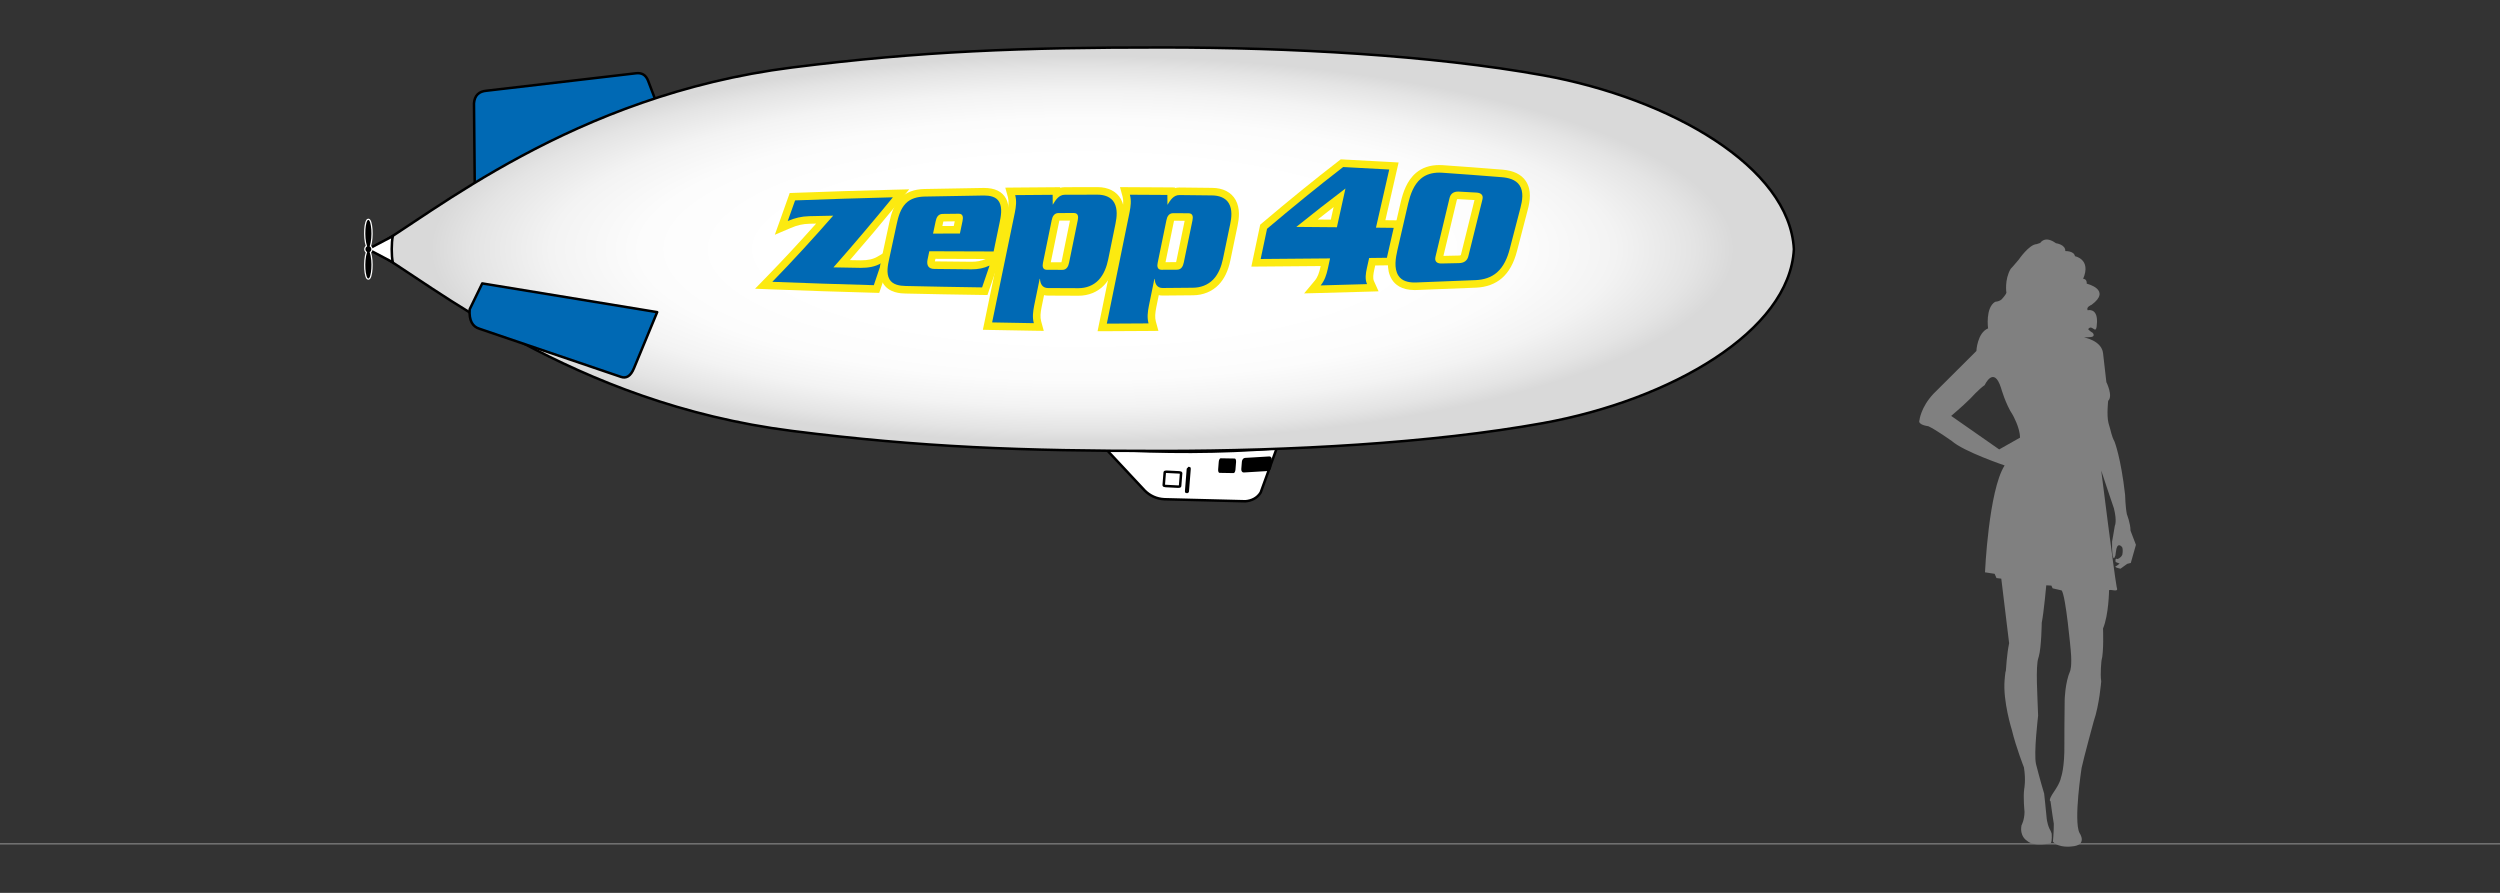 <?xml version="1.0" encoding="utf-8"?>
<!-- Generator: Adobe Illustrator 23.0.1, SVG Export Plug-In . SVG Version: 6.00 Build 0)  -->
<svg version="1.1" id="Ebene_1" xmlns="http://www.w3.org/2000/svg" xmlns:xlink="http://www.w3.org/1999/xlink" x="0px" y="0px"
	 viewBox="0 0 3968.5 1417.32" style="enable-background:new 0 0 3968.5 1417.32;" xml:space="preserve">
<rect x="0" y="0" width="3968.5" height="1417.32" fill="#333333" stroke="none"/>
<style type="text/css">
	
		.st0{fill-rule:evenodd;clip-rule:evenodd;fill:#FFFFFF;stroke:#000000;stroke-width:5;stroke-linecap:round;stroke-linejoin:round;stroke-miterlimit:22.926;}
	.st1{fill-rule:evenodd;clip-rule:evenodd;}
	.st2{fill:url(#SVGID_1_);stroke:#000000;stroke-width:5;stroke-linecap:round;stroke-linejoin:round;stroke-miterlimit:22.926;}
	.st3{fill:none;stroke:#FFFFFF;stroke-width:5;stroke-linecap:round;stroke-linejoin:round;stroke-miterlimit:22.926;}
	.st4{fill-rule:evenodd;clip-rule:evenodd;fill:#FFFFFF;stroke:#000000;stroke-width:5;stroke-miterlimit:22.926;}
	.st5{fill:#0069B4;stroke:#000000;stroke-width:5;stroke-linecap:round;stroke-linejoin:round;stroke-miterlimit:22.926;}
	
		.st6{fill-rule:evenodd;clip-rule:evenodd;fill:#0069B4;stroke:#000000;stroke-width:5;stroke-linecap:round;stroke-linejoin:round;stroke-miterlimit:22.926;}
	.st7{fill:#0069B4;}
	.st8{fill:#FCEA10;}
	.st9{fill:#808080;}
	
		.st10{fill-rule:evenodd;clip-rule:evenodd;fill:#FFFFFF;stroke:#000000;stroke-width:4;stroke-linecap:round;stroke-linejoin:round;stroke-miterlimit:22.926;}
	
		.st11{fill-rule:evenodd;clip-rule:evenodd;fill:#0069B4;stroke:#000000;stroke-width:4;stroke-linecap:round;stroke-linejoin:round;stroke-miterlimit:22.926;}
	.st12{fill:url(#SVGID_2_);stroke:#000000;stroke-width:4;stroke-linecap:round;stroke-linejoin:round;stroke-miterlimit:22.926;}
	.st13{fill:none;stroke:#FFFFFF;stroke-width:4;stroke-linecap:round;stroke-linejoin:round;stroke-miterlimit:22.926;}
	.st14{fill-rule:evenodd;clip-rule:evenodd;fill:#FFFFFF;stroke:#000000;stroke-width:4;stroke-miterlimit:22.926;}
	.st15{fill:url(#SVGID_3_);stroke:#000000;stroke-width:5;stroke-miterlimit:22.926;}
	.st16{fill-rule:evenodd;clip-rule:evenodd;stroke:#000000;stroke-width:5;stroke-miterlimit:22.926;}
	.st17{fill:none;stroke:#808080;stroke-width:2;stroke-miterlimit:10;}
	.st18{fill:none;}
</style>
<g>
	<g>
		<path class="st10" d="M1816.94,778.49c8.14,8.25,18.91,13.46,31.63,14.01l128.37,3.25c9.32-0.74,18.81-4.87,24.28-14l25.41-70.03
			c-90.71,7.26-180.82,7.02-270.51,1.66L1816.94,778.49L1816.94,778.49z"/>
		<path class="st1" d="M2014.97,724.54l-38.78,2.34c-2.4,0.15-4.57,2.79-4.82,5.87l-0.95,11.92c-0.25,3.09,1.52,5.49,3.92,5.35
			l38.78-2.34c2.4-0.15,4.57-2.79,4.82-5.87l0.95-11.92C2019.13,726.8,2017.37,724.39,2014.97,724.54L2014.97,724.54z"/>
		<path class="st10" d="M1852.03,748.84l19.91,1.02c1.67,0.09,3,0.61,2.96,1.16l-1.64,20.64c-0.04,0.55-1.45,0.93-3.12,0.85
			l-19.91-1.02c-1.67-0.09-3-0.61-2.96-1.16l1.64-20.64C1848.95,749.14,1850.36,748.76,1852.03,748.84L1852.03,748.84z"/>
		<path class="st10" d="M1886.15,743.03l1.9,0.1c0.16,0.01,0.23,0.77,0.16,1.69l-2.73,34.36c-0.07,0.92-0.26,1.66-0.42,1.66
			l-1.9-0.1c-0.16-0.01-0.23-0.77-0.16-1.69l2.73-34.36C1885.8,743.77,1885.99,743.02,1886.15,743.03L1886.15,743.03z"/>
		<path class="st1" d="M1960.05,727.86l-22.43-0.38c-1.39-0.02-2.73,2.48-2.97,5.57l-0.95,11.92c-0.25,3.09,0.69,5.63,2.08,5.65
			l22.43,0.38c1.39,0.02,2.73-2.48,2.97-5.57l0.95-11.92C1962.38,730.43,1961.44,727.88,1960.05,727.86L1960.05,727.86z"/>
		<path class="st11" d="M772.25,144.03l237.35-27.73c8.9-1.04,15.55,2.27,19.31,12.15l18.07,47.54L753.67,300.24l-1.26-136.27
			C753.39,151.34,760.35,145.05,772.25,144.03L772.25,144.03z"/>
		
			<radialGradient id="SVGID_1_" cx="1718.522" cy="395.591" r="1034.785" gradientTransform="matrix(1 0 0 0.296 0 278.437)" gradientUnits="userSpaceOnUse">
			<stop  offset="0.473" style="stop-color:#FFFFFF"/>
			<stop  offset="0.677" style="stop-color:#FCFCFC"/>
			<stop  offset="0.817" style="stop-color:#F3F3F3"/>
			<stop  offset="0.938" style="stop-color:#E4E4E4"/>
			<stop  offset="1" style="stop-color:#D9D9D9"/>
		</radialGradient>
		
			<path style="fill:url(#SVGID_1_);stroke:#000000;stroke-width:4;stroke-linecap:round;stroke-linejoin:round;stroke-miterlimit:22.926;" d="
			M589.43,395.59c95.2-54.32,319.08-244.37,667.91-288.46c205.04-25.92,364.32-31.89,589.18-31.8
			c198.5,0.08,424.79,11.96,603.01,44.22c202.52,36.67,391.48,145.75,398.09,276.04c-6.62,130.29-195.58,239.37-398.09,276.04
			c-178.22,32.27-404.51,44.15-603.01,44.22c-224.86,0.09-384.14-5.88-589.18-31.8C908.51,639.96,684.63,449.91,589.43,395.59
			L589.43,395.59z"/>
		<path class="st10" d="M623.59,374.8c-2.25,9.62-2.41,31.78,0,41.58l-39.56-20.83L623.59,374.8L623.59,374.8z"/>
		<path class="st13" d="M586.76,391.16c5.27-15.14,2.49-42.1-2.05-42.11c-4.54-0.02-7.13,26.88-1.91,42.06
			c-1.73,0.83-2.85,2.75-2.67,4.87c0.15,1.82,1.22,3.32,2.68,4.05c-5.24,15.18-2.65,42.11,1.9,42.1c4.54-0.02,7.32-26.93,2.07-42.08
			c1.71-0.84,2.82-2.75,2.64-4.85C589.26,393.4,588.2,391.9,586.76,391.16L586.76,391.16z"/>
		<path class="st1" d="M586.76,391.16c5.27-15.14,2.49-42.1-2.05-42.11c-4.54-0.02-7.13,26.88-1.91,42.06
			c-1.73,0.83-2.85,2.75-2.67,4.87c0.15,1.82,1.22,3.32,2.68,4.05c-5.24,15.18-2.65,42.11,1.9,42.1c4.54-0.02,7.32-26.93,2.07-42.08
			c1.71-0.84,2.82-2.75,2.64-4.85C589.26,393.4,588.2,391.9,586.76,391.16L586.76,391.16z"/>
		<path class="st14" d="M584.76,357.31c0.62,0,1.13,6.09,1.13,13.61c0,7.51-0.5,13.61-1.13,13.61c-0.62,0-1.13-6.09-1.13-13.61
			C583.64,363.41,584.14,357.31,584.76,357.31L584.76,357.31z"/>
		<path class="st14" d="M584.76,407.05c0.62,0,1.13,6.09,1.13,13.61s-0.5,13.61-1.13,13.61c-0.62,0-1.13-6.09-1.13-13.61
			S584.14,407.05,584.76,407.05L584.76,407.05z"/>
		<path class="st11" d="M761.31,521.96l224.4,76.3c8.42,2.86,15.32-0.88,20.71-13.89l36.77-88.89l-277.67-45.59l-19.97,41.12
			C744.35,508.78,750,518.65,761.31,521.96L761.31,521.96z"/>
	</g>
	<g>
		<g>
			<g>
				<path class="st7" d="M1386.95,458.69c-53.63-1.45-107.86-3.24-161.2-5.33l-13.47-0.53l9.4-9.65
					c28.07-28.82,56.75-59.83,87.4-94.53c-8.1,0.17-16.21,0.34-24.31,0.52c-11.19,0.28-20.74,2.43-31.91,7.2l-12.64,5.4l4.63-12.94
					c3.9-10.9,7.79-21.81,11.65-32.72l1.36-3.84l4.07-0.15c51.37-1.93,103.62-3.58,155.29-4.91l13.1-0.33l-8.31,10.14
					c-30.56,37.29-58.77,70.66-85.93,101.65c9.97,0.18,19.95,0.36,29.92,0.54l0.65,0c12.44,0,21.44-2.04,29.19-6.63l13.88-8.21
					l-5.14,15.29c-3.92,11.66-7.85,23.32-11.8,34.98l-1.42,4.19L1386.95,458.69z"/>
				<path class="st8" d="M1417.38,313.2c-30.82,37.6-62.16,74.78-94.35,111.21c14.29,0.27,28.58,0.53,42.87,0.78
					c0.25,0,0.5,0,0.76,0c11.43,0,22.28-1.57,32.24-7.46c-3.92,11.66-7.85,23.31-11.8,34.96c-53.72-1.45-107.43-3.23-161.13-5.33
					c33.2-34.08,65.27-69.22,96.61-105c-12.65,0.26-25.3,0.53-37.96,0.8c-12.47,0.31-22.66,2.79-34.14,7.69
					c3.91-10.91,7.79-21.82,11.66-32.74C1313.89,316.16,1365.64,314.52,1417.38,313.2 M1398.91,417.73L1398.91,417.73
					 M1443.28,300.53l-26.2,0.67c-51.67,1.32-103.94,2.97-155.36,4.91l-8.14,0.31l-2.72,7.68c-3.89,11-7.81,22-11.64,32.7
					l-9.27,25.88l25.28-10.79c10.57-4.51,19.18-6.46,29.72-6.72c3.51-0.08,7.03-0.15,10.54-0.23
					c-27.19,30.52-52.89,58.18-78.09,84.06l-18.81,19.31l26.94,1.06c53.36,2.09,107.62,3.89,161.27,5.34l8.85,0.24l2.84-8.38
					c3.89-11.47,7.86-23.25,11.81-34.99l10.27-30.57l-27.76,16.42c-6.77,4.01-14.83,5.79-26.13,5.79l-0.63,0
					c-5.64-0.1-11.3-0.2-16.95-0.3c24.6-28.29,50.14-58.61,77.58-92.09L1443.28,300.53L1443.28,300.53z M1417.38,325.2
					L1417.38,325.2L1417.38,325.2L1417.38,325.2z M1398.91,405.73L1398.91,405.73L1398.91,405.73L1398.91,405.73z"/>
			</g>
			<g>
				<path class="st7" d="M1558.89,462.2c-40.4-0.57-81.29-1.32-121.54-2.25c-5.75-0.13-23.28-0.52-30.74-13.89
					c-6.42-11.51-3.15-26.43-0.98-36.31c4.01-18.48,8-36.99,11.98-55.49c2.56-12.07,6.45-25.74,15.79-35.43
					c7.9-8.19,19.42-12.5,34.25-12.81c30.89-0.66,62.13-1.22,92.84-1.66c0.49-0.01,1.01-0.02,1.54-0.02
					c14.71,0,24.63,4.54,29.47,13.5c6.33,11.71,3.25,26.61,1,37.48l-0.04,0.17c-3.09,14.96-6.18,29.92-9.28,44.88l-0.99,4.79
					l-4.9-0.01c-32.45-0.08-65.14-0.19-97.24-0.32l-1.81,8.52c-0.56,2.93-0.41,5.27,0.4,6.25c0.65,0.8,2.33,1.26,4.61,1.27
					c19.37,0.23,39.11,0.44,58.7,0.62h0.22c10.12,0,17.94-1.62,26.16-5.42l12.73-5.88l-4.54,13.27
					c-3.95,11.56-7.91,23.12-11.88,34.67l-1.41,4.11L1558.89,462.2z M1521.62,345.29c-8.36,0.09-16.71,0.18-25.07,0.28
					c-1.66,0-4.07,0.01-5.42,6.88l-2.61,12.35c10.12-0.04,20.24-0.07,30.37-0.11l3.13-14.98c0.54-2.48,0.49-3.81,0.4-4.42
					c-0.09-0.01-0.2-0.01-0.32-0.01C1522.01,345.27,1521.62,345.29,1521.62,345.29z"/>
				<path class="st8" d="M1562.02,310.34c9.04,0,19.53,1.72,24.2,10.36c5.32,9.84,2.5,23.29,0.36,33.59
					c-3.09,14.96-6.18,29.92-9.28,44.88c-34.04-0.09-68.07-0.2-102.11-0.34c-0.94,4.45-1.89,8.9-2.84,13.36
					c-1.71,8.87,1.32,14.66,10.86,14.71c19.56,0.23,39.12,0.44,58.68,0.62c0.09,0,0.19,0,0.28,0c10.37,0,19.19-1.59,28.67-5.97
					c-3.95,11.56-7.91,23.11-11.87,34.67c-40.5-0.57-80.99-1.32-121.49-2.25c-9.31-0.21-20.64-1.87-25.64-10.82
					c-5.24-9.39-2.52-22.25-0.36-32.1c4.01-18.5,8-37.01,11.98-55.52c2.43-11.42,5.92-23.89,14.24-32.52
					c7.86-8.15,19.08-10.75,30.05-10.98c30.93-0.66,61.87-1.22,92.8-1.66C1561.05,310.34,1561.54,310.34,1562.02,310.34
					 M1481.12,370.82c14.22-0.05,28.43-0.11,42.65-0.15c1.38-6.58,2.75-13.16,4.13-19.74c1.21-5.6,1.09-11.66-5.79-11.66
					c-0.18,0-0.36,0-0.55,0.01c-8.36,0.09-16.72,0.18-25.07,0.28c-7.12,0.02-10,5.39-11.24,11.72
					C1483.87,357.8,1482.49,364.31,1481.12,370.82 M1570.85,421.53L1570.85,421.53 M1562.02,298.34c-0.56,0-1.11,0.01-1.66,0.02
					c-30.81,0.44-62.05,1-92.85,1.66c-16.47,0.34-29.4,5.27-38.44,14.65c-10.39,10.78-14.6,25.44-17.34,38.36
					c-4,18.61-8.03,37.28-11.97,55.47c-2.35,10.73-5.92,26.99,1.61,40.48c9.14,16.38,29.24,16.82,35.85,16.97
					c40.24,0.93,81.15,1.68,121.58,2.25l8.7,0.12l2.82-8.23c3.97-11.56,7.93-23.12,11.88-34.68l9.07-26.54l-1.84,0.85
					c2.97-14.33,5.93-28.67,8.9-43.01l0.03-0.17c2.44-11.78,5.78-27.91-1.6-41.55C1590.8,303.94,1579.11,298.34,1562.02,298.34
					L1562.02,298.34z M1497.55,351.56c6-0.07,12-0.14,18-0.2c-0.51,2.45-1.02,4.9-1.54,7.35c-6.03,0.02-12.05,0.04-18.08,0.06
					c0.35-1.67,0.7-3.33,1.05-5l0.02-0.09l0.02-0.09C1497.2,352.68,1497.39,352.02,1497.55,351.56L1497.55,351.56z M1484.12,414.54
					l0.78-3.68c26.46,0.1,53.23,0.19,79.83,0.27c-6.99,3.06-13.81,4.38-22.56,4.38l-0.21,0c-19.26-0.18-38.73-0.38-57.9-0.61
					C1484.08,414.78,1484.1,414.67,1484.12,414.54L1484.12,414.54z"/>
			</g>
			<g>
				<path class="st7" d="M1641.02,519.01c-22.1-0.31-44.38-0.72-66.25-1.21l-7.21-0.16l1.47-7.06
					c11.46-55.08,23.27-112.16,36.1-174.52c1.85-9.42,2.66-17.25,0.6-24.74l-2.08-7.52l7.8-0.08c19.59-0.2,39.61-0.36,59.51-0.48
					l5.98-0.04l0.04,4.72c3.53-2.83,7.88-4.78,13.39-4.78c16.9-0.07,34.22-0.11,51.48-0.12l0.35,0c14.95,0,26.29,5.69,31.91,16.02
					c6.6,12.11,4.58,27.1,2.49,37.32l-11.48,56.22c-3.21,15.75-8.77,27.59-16.99,36.2c-9.05,9.47-21.88,14.68-36.12,14.68l-0.51,0
					c-15.75-0.04-31.86-0.11-47.83-0.21c-4.21,0-7.83-1.09-10.74-3.13c-1.81,8.82-3.63,17.64-5.44,26.46
					c-1.85,9.4-2.66,17.26-0.59,24.85l2.09,7.69L1641.02,519.01z M1661.9,422.28c8.1,0.03,16.2,0.06,24.3,0.08l0.35,0.01
					c0.91,0,3.32,0,4.6-6.5c4.61-22.55,9.21-45.07,13.81-67.58c0.48-2.23,0.42-3.54,0.31-4.12c-0.14-0.02-0.33-0.03-0.59-0.03
					c-8.15,0.02-16.25,0.04-24.35,0.06h-0.1c-1.1,0-3.67,0-4.87,6.47l-0.02,0.11c-4.6,22.46-9.19,44.91-13.8,67.37l-0.03,0.12
					c-0.48,2.12-0.41,3.42-0.29,3.99c0.12,0.01,0.29,0.03,0.51,0.03L1661.9,422.28z"/>
				<path class="st8" d="M1742.2,309.02c10.4,0,21.37,3.21,26.64,12.89c5.42,9.95,4.05,22.6,1.88,33.24
					c-3.83,18.74-7.65,37.48-11.48,56.22c-2.44,11.98-6.86,24.26-15.45,33.25c-8.32,8.71-19.87,12.83-31.79,12.83
					c-0.15,0-0.3,0-0.45,0c-15.95-0.04-31.9-0.11-47.85-0.21c-0.01,0-0.02,0-0.03,0c-8.89,0-12.37-6.59-12.78-14.55
					c-0.21,0-0.31,0-0.52,0c-2.92,14.22-5.84,28.45-8.77,42.67c-1.81,9.21-3,18.45-0.5,27.64c-22.07-0.31-44.13-0.71-66.2-1.21
					c12.1-58.16,24.13-116.34,36.1-174.53c1.8-9.17,3.03-18.41,0.5-27.55c19.83-0.2,39.65-0.36,59.48-0.48
					c0.05,5.25,0.09,10.5,0.14,15.75c4.55-7.33,9.54-15.85,19.24-15.85c0,0,0.01,0,0.01,0c17.16-0.07,34.31-0.11,51.47-0.12
					C1741.97,309.02,1742.09,309.02,1742.2,309.02 M1680.32,338.19c-0.03,0-0.06,0-0.08,0c-6.68,0-9.67,5.41-10.77,11.38
					c-4.59,22.46-9.19,44.91-13.8,67.36c-1.24,5.48-0.68,11.35,6.07,11.35c0.05,0,0.1,0,0.15,0c8.1,0.03,16.21,0.06,24.31,0.08
					c0.13,0,0.25,0.01,0.37,0.01c6.51,0,9.35-5.58,10.48-11.34c4.6-22.51,9.2-45.03,13.8-67.54c1.2-5.59,0.72-11.35-6.15-11.35
					c-0.02,0-0.04,0-0.06,0C1696.52,338.15,1688.42,338.17,1680.32,338.19 M1742.2,297.02l-0.35,0l0,0
					c-17.11,0.01-34.44,0.05-51.49,0.12c-2.71,0-5.19,0.37-7.47,1.03l-0.01-1l-11.97,0.07c-19.72,0.12-39.75,0.28-59.53,0.48
					l-15.6,0.16l4.16,15.04c1.75,6.34,0.99,13.38-0.7,21.99c-12.82,62.31-24.62,119.38-36.08,174.45l-2.94,14.12l14.42,0.32
					c21.98,0.49,44.28,0.9,66.3,1.21l15.94,0.22l-4.19-15.38c-1.76-6.46-1-13.52,0.69-22.12c1.32-6.41,2.63-12.81,3.95-19.22
					c1.99,0.48,4.12,0.73,6.35,0.73c15.84,0.1,31.95,0.17,47.84,0.21l0.49,0c15.9,0,30.27-5.87,40.46-16.54
					c9.03-9.45,15.09-22.26,18.53-39.15l11.48-56.22c2.28-11.14,4.44-27.55-3.1-41.39C1772.75,304,1759.2,297.02,1742.2,297.02
					L1742.2,297.02z M1681.65,350.19c5.6-0.02,11.21-0.03,16.81-0.04c-4.39,21.49-8.78,42.99-13.17,64.48l-0.01,0.04l-0.01,0.04
					c-0.14,0.7-0.29,1.24-0.42,1.65c-5.6-0.02-11.2-0.03-16.81-0.05c4.4-21.44,8.79-42.89,13.18-64.33l0.02-0.11l0.02-0.11
					C1681.38,351.09,1681.52,350.57,1681.65,350.19L1681.65,350.19z"/>
			</g>
			<g>
				<path class="st7" d="M1751.43,510.87c11.92-58.4,23.84-116.8,35.77-175.2c1.85-9.49,2.67-17.39,0.59-24.99l-2.08-7.61l7.89,0.03
					c19.82,0.07,39.85,0.19,59.52,0.34l5.9,0.05l0.04,4.77c3.49-2.75,7.76-4.65,13.17-4.65l0.33,0c16.97,0.16,34.29,0.36,51.46,0.59
					c15.02,0.1,26.45,5.82,32.15,16.09c6.63,11.95,4.61,26.67,2.51,36.71c-3.83,18.36-7.66,36.73-11.48,55.1
					c-3.21,15.48-8.77,27.17-17,35.73c-9.16,9.54-22.14,14.83-36.54,14.89c-15.94,0.17-32.05,0.31-47.83,0.43l-0.31,0
					c-4.1,0-7.64-1.05-10.49-3.03l-5.46,26.72c-1.85,9.47-2.66,17.37-0.59,24.94l2.05,7.51l-7.78,0.08
					c-21.98,0.21-44.28,0.34-66.27,0.37l-7.36,0.01L1751.43,510.87z M1843.3,422.22c0.11,0.01,0.25,0.02,0.42,0.02l0.12,0
					c8.2-0.04,16.3-0.08,24.41-0.12l0.31,0c0.93,0,3.41,0,4.7-6.5c4.6-22.36,9.2-44.68,13.81-67c0.47-2.19,0.42-3.47,0.31-4.03
					c-0.15-0.02-0.37-0.04-0.67-0.05c-8.12-0.05-16.22-0.1-24.32-0.14l-0.16,0c-1.07,0-3.58,0-4.77,6.36l-0.02,0.11
					c-4.61,22.42-9.21,44.85-13.8,67.28l-0.03,0.12C1843.12,420.34,1843.18,421.64,1843.3,422.22z"/>
				<path class="st8" d="M1793.58,309.1c19.83,0.07,39.66,0.19,59.49,0.34c0.05,5.24,0.09,10.47,0.14,15.71
					c4.53-7.23,9.49-15.54,19.02-15.54c0.08,0,0.16,0,0.24,0c17.16,0.16,34.31,0.36,51.47,0.59c10.48,0.07,21.59,3.29,26.98,13
					c5.4,9.72,4.07,22.14,1.88,32.57c-3.83,18.37-7.66,36.73-11.48,55.1c-2.46,11.85-6.93,23.93-15.45,32.8
					c-8.45,8.79-20.16,12.99-32.24,13.05c-15.95,0.17-31.9,0.31-47.85,0.43c-0.09,0-0.18,0-0.27,0c-8.72,0-12.13-6.52-12.54-14.39
					c-0.21,0-0.31,0-0.52,0c-2.93,14.29-5.85,28.59-8.77,42.88c-1.8,9.23-3.02,18.52-0.5,27.72c-22.07,0.21-44.14,0.34-66.22,0.37
					c12.03-58.96,24.06-117.91,36.11-176.86C1794.89,327.63,1796.1,318.32,1793.58,309.1 M1843.72,428.24c0.08,0,0.16,0,0.24,0
					c8.1-0.03,16.21-0.07,24.31-0.12c0.09,0,0.19,0,0.28,0c6.55,0,9.43-5.55,10.58-11.34c4.59-22.32,9.19-44.64,13.8-66.95
					c1.21-5.61,0.66-11.27-6.21-11.29c-8.1-0.05-16.21-0.1-24.31-0.14c-0.06,0-0.13,0-0.19,0c-6.59,0-9.56,5.34-10.67,11.26
					c-4.61,22.43-9.21,44.85-13.8,67.28C1836.51,422.38,1837.05,428.24,1843.72,428.24 M1777.85,297.05l4.16,15.22
					c1.76,6.46,1,13.57-0.69,22.26c-11.54,56.47-23.07,112.93-34.59,169.4l-1.51,7.41l-2.94,14.42l14.72-0.02
					c21.98-0.03,44.3-0.16,66.31-0.37l15.56-0.15l-4.11-15.01c-1.76-6.43-1-13.53,0.69-22.21c1.33-6.51,2.66-13.01,3.99-19.52
					c1.91,0.45,3.94,0.68,6.07,0.68c0.13,0,0.27,0,0.4,0c15.78-0.12,31.87-0.26,47.81-0.43c16.03-0.08,30.52-6.03,40.8-16.74
					c9.03-9.4,15.1-22.05,18.55-38.67c3.82-18.36,7.64-36.73,11.47-55.09c2.29-10.97,4.47-27.14-3.14-40.84
					c-6.79-12.24-20.05-19.05-37.35-19.18c-17.09-0.23-34.4-0.42-51.45-0.59c-0.13,0-0.26,0-0.39,0c-2.62,0-5.03,0.35-7.25,0.97
					l-0.01-1.04l-11.8-0.09c-19.74-0.16-39.77-0.27-59.54-0.34L1777.85,297.05L1777.85,297.05z M1850.14,416.21
					c4.38-21.38,8.77-42.76,13.16-64.14l0.02-0.11l0.02-0.11c0.11-0.61,0.24-1.08,0.35-1.45c5.61,0.03,11.23,0.06,16.84,0.1
					c-4.4,21.29-8.78,42.57-13.16,63.86l-0.01,0.04l-0.01,0.04c-0.14,0.72-0.3,1.27-0.43,1.68
					C1861.33,416.16,1855.74,416.18,1850.14,416.21L1850.14,416.21z"/>
			</g>
			<g>
				<path class="st7" d="M2091.77,449.22c5.71-6.84,8.24-15.46,10.11-23.77l2-9.18c-34.2,0.33-68.69,0.62-102.64,0.86l-7.45,0.05
					l1.54-7.29c3.37-15.98,6.74-31.97,10.12-47.95l0.43-2.01l1.57-1.33c43.91-37.17,83.5-69.29,121.03-98.2l1.75-1.35l2.21,0.11
					c24.21,1.2,48.84,2.52,73.2,3.94l7.1,0.41l-1.6,6.92c-6.35,27.51-12.88,56.08-19.43,85.01c6.92,0.08,28.19,0.33,28.19,0.33
					l-1.66,7.25c-3.63,15.82-7.23,31.65-10.82,47.48l-1.05,4.61c0,0-20.35,0.25-28.15,0.34l-2.57,11.52
					c-1.71,8.07-2.91,15.31-0.11,21.56l3.67,8.18l-8.96,0.27c-24.45,0.75-49.25,1.44-73.7,2.06l-13.26,0.34L2091.77,449.22z
					 M2074.7,354.31c14.22,0.12,28.44,0.24,42.65,0.38c3.01-13.69,6.03-27.34,9-40.77C2109.63,326.72,2092.55,340.07,2074.7,354.31z
					"/>
				<path class="st8" d="M2132.13,265.16c24.39,1.21,48.77,2.52,73.14,3.94c-7.09,30.74-14.11,61.5-21.07,92.28
					c9.39,0.1,18.78,0.21,28.17,0.32c-3.63,15.83-7.23,31.66-10.82,47.49c-9.39,0.12-18.78,0.23-28.17,0.34
					c-1.2,5.39-2.41,10.77-3.61,16.16c-1.77,8.34-3.35,17.24,0.27,25.32c-24.56,0.75-49.11,1.44-73.67,2.06
					c6.36-7.61,9.2-16.75,11.36-26.29c1.2-5.53,2.41-11.05,3.61-16.58c-36.72,0.36-73.43,0.67-110.15,0.93
					c3.37-15.98,6.74-31.96,10.12-47.94C2050.91,329.68,2091.04,296.81,2132.13,265.16 M2135.77,299.23
					c-26.32,19.89-52.28,40.26-77.97,60.95c21.46,0.17,42.92,0.36,64.38,0.56C2126.68,340.23,2131.21,319.72,2135.77,299.23
					 M2128.31,252.95l-3.5,2.7c-37.61,28.97-77.27,61.15-121.24,98.38l-3.14,2.65l-0.85,4.02c-3.38,15.98-6.76,31.97-10.13,47.95
					l-3.07,14.58l14.9-0.1c31.45-0.22,63.39-0.48,95.14-0.79c-0.13,0.61-0.27,1.22-0.4,1.84c-1.98,8.73-4.24,15.67-8.85,21.2
					l-17.01,20.36l26.52-0.67c24.43-0.62,49.23-1.31,73.73-2.06l17.92-0.55l-7.34-16.36c-2.06-4.59-0.99-10.8,0.5-17.86
					c0.51-2.27,1.01-4.55,1.52-6.82c6.23-0.07,12.45-0.15,18.68-0.23l9.46-0.12l2.09-9.23c3.61-15.91,7.25-31.88,10.82-47.47
					l3.32-14.5l-14.88-0.18c-4.44-0.05-8.88-0.1-13.33-0.15c5.97-26.35,11.94-52.44,17.78-77.75l3.2-13.85l-14.19-0.83
					c-24.3-1.42-48.94-2.74-73.25-3.94L2128.31,252.95L2128.31,252.95z M2091.73,348.46c8.54-6.75,16.93-13.31,25.21-19.72
					c-1.46,6.61-2.93,13.26-4.39,19.9C2105.61,348.58,2098.66,348.52,2091.73,348.46L2091.73,348.46z"/>
			</g>
			<g>
				<path class="st7" d="M2245.54,454.45c-14.67,0-25.03-4.61-30.8-13.71c-9.13-14.38-4.83-33.81-2.26-45.42
					c5.72-24.98,11.44-49.76,17.02-73.69c3.37-13.96,8.93-31.38,22.2-42.64c8.58-7.28,19.65-10.97,32.92-10.97
					c1.67,0,3.38,0.06,5.1,0.18c31.34,2.17,63.16,4.56,94.57,7.1c15.95,1.28,26.66,6.32,32.75,15.4
					c8.33,12.42,5.59,28.39,2.28,40.91c-5.6,21.19-11.31,43.12-16.98,65.17c-4.65,18.13-11.87,31.28-22.08,40.21
					c-9.51,8.32-22.44,13.05-37.39,13.69c-31.43,1.34-63.25,2.6-94.57,3.73C2247.39,454.43,2246.47,454.45,2245.54,454.45z
					 M2314.59,310.14c-5.64,0-7.05,2.69-7.74,5.6c-7.32,30.14-14.82,61.41-22.28,92.98c-0.54,2.18-0.19,2.89-0.19,2.89
					c0.12,0.13,1.08,0.67,3.45,0.67c0.16,0,0.32,0,0.49-0.01c9.17-0.19,18.29-0.39,27.42-0.59c6.9-0.12,8.58-3.35,9.33-6.49
					c7.45-30.49,14.95-60.7,22.29-89.83c0.44-1.67,0.27-2.4,0.17-2.53c-0.19-0.25-1.39-1.01-4.41-1.16
					c-9.16-0.51-18.28-1.01-27.4-1.51C2315.32,310.15,2314.95,310.14,2314.59,310.14z"/>
				<path class="st8" d="M2284.62,274.01c1.56,0,3.12,0.06,4.68,0.17c31.52,2.18,63.02,4.55,94.51,7.09
					c10.33,0.83,22.11,3.6,28.25,12.76c6.99,10.42,4.45,24.73,1.46,36.03c-5.74,21.72-11.4,43.46-16.99,65.21
					c-3.52,13.7-9.35,27.67-20.22,37.18c-9.36,8.18-21.46,11.69-33.7,12.21c-31.51,1.35-63.02,2.59-94.53,3.73
					c-0.84,0.03-1.69,0.05-2.54,0.05c-9.73,0-20.2-2.19-25.74-10.92c-7.47-11.76-4.27-28.26-1.47-40.91
					c5.62-24.55,11.29-49.1,17.01-73.63c3.45-14.29,8.66-29.6,20.24-39.43C2263.78,276.6,2274.13,274.01,2284.62,274.01
					 M2287.83,418.28c0.22,0,0.43,0,0.66-0.01c9.13-0.19,18.25-0.39,27.38-0.59c7.6-0.13,13.21-3.43,15.03-11.1
					c7.32-29.94,14.74-59.86,22.27-89.75c2.01-7.62-2.65-10.79-9.75-11.15c-9.12-0.51-18.25-1.01-27.37-1.5
					c-0.5-0.03-0.98-0.04-1.46-0.04c-6.83,0-11.88,3.02-13.58,10.23c-7.53,30.97-14.95,61.96-22.28,92.98
					C2276.87,414.87,2280.75,418.28,2287.83,418.28 M2284.62,262.01L2284.62,262.01c-14.72,0-27.1,4.17-36.8,12.39
					c-14.6,12.39-20.57,30.96-24.14,45.76l-0.01,0.05l-0.01,0.05c-5.6,24.01-11.32,48.8-17.02,73.67l-0.01,0.04l-0.01,0.04
					c-2.77,12.52-7.4,33.46,3.05,49.94c4.78,7.52,14.88,16.49,35.87,16.49c0.97,0,1.97-0.02,2.98-0.06
					c31.33-1.14,63.16-2.39,94.6-3.73c16.33-0.69,30.53-5.94,41.09-15.17c11.15-9.75,18.98-23.89,23.94-43.24
					c5.66-22.01,11.37-43.93,16.97-65.13c3.64-13.73,6.57-31.36-3.1-45.78c-7.08-10.55-19.61-16.62-37.26-18.04
					c-31.41-2.54-63.25-4.93-94.64-7.1C2288.28,262.08,2286.42,262.01,2284.62,262.01L2284.62,262.01z M2312.95,316.31
					c0.25-0.07,0.76-0.17,1.64-0.17c0.24,0,0.49,0.01,0.75,0.02l0.03,0l0.03,0c8.41,0.45,16.81,0.91,25.22,1.38
					c-7.04,27.95-14.22,56.93-21.38,86.18l-0.01,0.04l-0.01,0.04c-0.31,1.29-0.43,1.82-3.57,1.87l-0.03,0l-0.03,0
					c-8.09,0.18-16.18,0.35-24.27,0.53c7.15-30.22,14.33-60.14,21.34-89.01l0.01-0.04l0.01-0.04
					C2312.79,316.72,2312.88,316.46,2312.95,316.31L2312.95,316.31z"/>
			</g>
		</g>
	</g>
</g>
<path id="XMLID_3_" class="st9" d="M3381.98,842.35c0-11.5-5.75-25.88-5.75-25.88c-2.4-11.5-2.87-31.15-2.87-31.15
	c-6.72-59.43-16.78-84.35-16.78-84.35c-5.27-10.06-5.27-15.81-9.11-27.8c-0.2-0.64-0.39-1.31-0.55-2.02
	c-2.99-12.55-0.4-34.88-0.4-34.88c8.14-7.67-2.88-29.71-2.88-29.71c-0.48-4.31-5.27-46.01-5.27-46.01
	c-2.4-20.13-30.19-24.92-30.19-24.92s0,0,9.58-0.48c9.58-0.48,4.31-6.71,4.31-6.71c-4.05-2.44-6.24-4.54-7.41-5.93
	c0.22-0.25,0.44-0.48,0.7-0.78c6.71-7.67,12.46,13.42,13.41-10.06c0.03-0.66,0.04-1.3,0.05-1.92c0.03-21.33-14.9-17.25-14.9-17.25
	c-2.87-5.27,6.23-8.63,6.23-8.63c32.59-23.96-7.66-33.55-7.66-33.55c0.48-8.15-5.75-7.67-5.75-7.67
	c13.41-31.15-12.94-35.94-12.94-35.94c-1.44-8.63-15.34-8.15-15.34-8.15c0.47-10.54-14.86-12.46-14.86-12.46
	c-17.73-12.94-24.93-0.48-24.93-0.48l-5.75,1.92c-11.99,0.48-28.28,24.44-28.28,24.44c-5.75,7.19-12.95,14.85-12.95,14.85
	c-10.07,17.25-6.74,37.86-6.74,37.86c-0.96,3.35-6.75,9.59-6.75,9.59c-3.36,4.31-11.11,4.79-11.11,4.79
	c-15.82,9.58-11.21,42.17-11.21,42.17c-17.25,7.19-18.57,35.94-18.57,35.94l-68.29,68.06c-20.13,21.57-22.05,41.69-22.05,41.69
	c-3.35,7.67,13.9,9.59,13.9,9.59c11.02,4.79,37.38,23.48,37.38,23.48c18.69,16.77,83.87,38.82,83.87,38.82
	c-25.4,39.78-31.15,169.66-31.15,169.66l15.33,2.39l2.88,6.71l7.66,0.96l12.46,102.56c-3.6,16.92-5.04,40.33-5.53,50.94
	c0.25-7.25,0.38-16.28-1.66,7.54c-2.88,33.55,11.5,79.08,11.5,79.08c6.71,27.8,19.17,59.42,19.17,59.42
	c3.36,20.61,0.48,34.03,0.48,34.03c-1.91,13.9,0.48,36.42,0.48,36.42c0,12.94-4.79,21.57-4.79,21.57
	c-3.36,17.73,8.62,24.44,8.62,24.44c11.5,10.54,37.86,3.83,37.86,3.83c2.4-3.35,1.44-14.86,1.44-14.86
	c-1.44-4.79-3.36-7.66-3.36-7.66c-4.31-9.11-4.79-18.69-4.79-18.69c-0.96-11.03-3.83-37.39-3.83-37.39
	c-6.23-20.61-12.94-46.97-12.94-46.97c-3.83-17.25,3.36-76.68,3.36-76.68c-0.96-31.15-4.32-78.6,0.48-92.01
	c0.2-0.58,0.4-1.21,0.59-1.89c4.24-15.08,4.68-53.71,4.68-53.71c3.35-16.77,7.19-59.42,7.19-59.42l8.15,0.48l1.91,4.32l14.38,3.35
	c6.71,9.11,14.38,94.89,14.38,94.89c2.39,25.89-0.96,33.07-0.96,33.07c-8.15,18.69-8.63,46.01-8.63,46.01
	c-0.48,19.65-0.48,70.45-0.48,70.45c0.48,37.38-5.27,52.24-5.27,52.24c-1.44,9.1-11.02,22.53-11.02,22.53
	c-10.54,15.34-5.75,15.34-5.75,15.34c1.44,11.98,5.27,35.94,5.27,35.94c0,13.89-1.43,28.28-1.43,28.28
	c9.11,10.54,29.71,7.66,29.71,7.66c26.36-1.91,12.46-21.56,12.46-21.56c-9.58-19.17,3.36-103.05,3.36-103.05
	c3.35-15.81,19.17-73.81,19.17-73.81c9.1-26.36,11.98-63.73,11.98-63.73c-1.92-11.99,0.48-33.07,0.48-33.07
	c3.84-12.94,2.4-50.8,2.4-50.8c9.1-21.57,9.58-60.87,9.58-60.87c4.32-1.44,14.87,3.83,12.47-3.35c-0.12-0.35-0.29-1.13-0.5-2.29
	c-4.07-22.19-24.42-184.14-24.42-184.14c1.92,6.23,20.13,59.91,20.13,59.91c5.27,21.09,1.44,27.8,1.44,27.8
	c-1.44,9.58-4.32,24.92-4.32,24.92c-0.48,18.21,1.36,23.48,1.36,23.48c1.43,7.66,3.76-1.44,3.76-1.44s0,0.9,0,1.44
	c0-1.44,1.75-11.98,1.75-11.98c2.88-11.02,9.16-2.4,9.16-2.4c1.91,4.79,0.13,11.98,0.13,11.98c-2.4,5.27-7.6,6.71-7.6,6.71
	c-4.79-2.39-2.84,4.79-2.84,4.79l6.25,2.4l-4.31,3.35c-7.66,2.4,5.75,4.79,5.75,4.79l10.55-7.67l5.75-1.44l8.15-28.75
	C3388.21,858.64,3381.98,842.35,3381.98,842.35z M3173.5,713.42l-76.2-53.2c0,0,18.69-15.81,30.2-27.32c0,0,14.38-15.81,23-21.57
	c0,0,14.38-31.63,25.88,4.31c0,0,7.19,25.88,18.69,43.13c0,0,11.5,20.13,11.5,35.95C3206.57,694.73,3183.57,707.67,3173.5,713.42z"
	/>
<rect x="0" class="st18" width="3968.5" height="1417.32"/>
<line class="st17" x1="0" y1="1339.51" x2="3968.5" y2="1339.51"/>
</svg>
